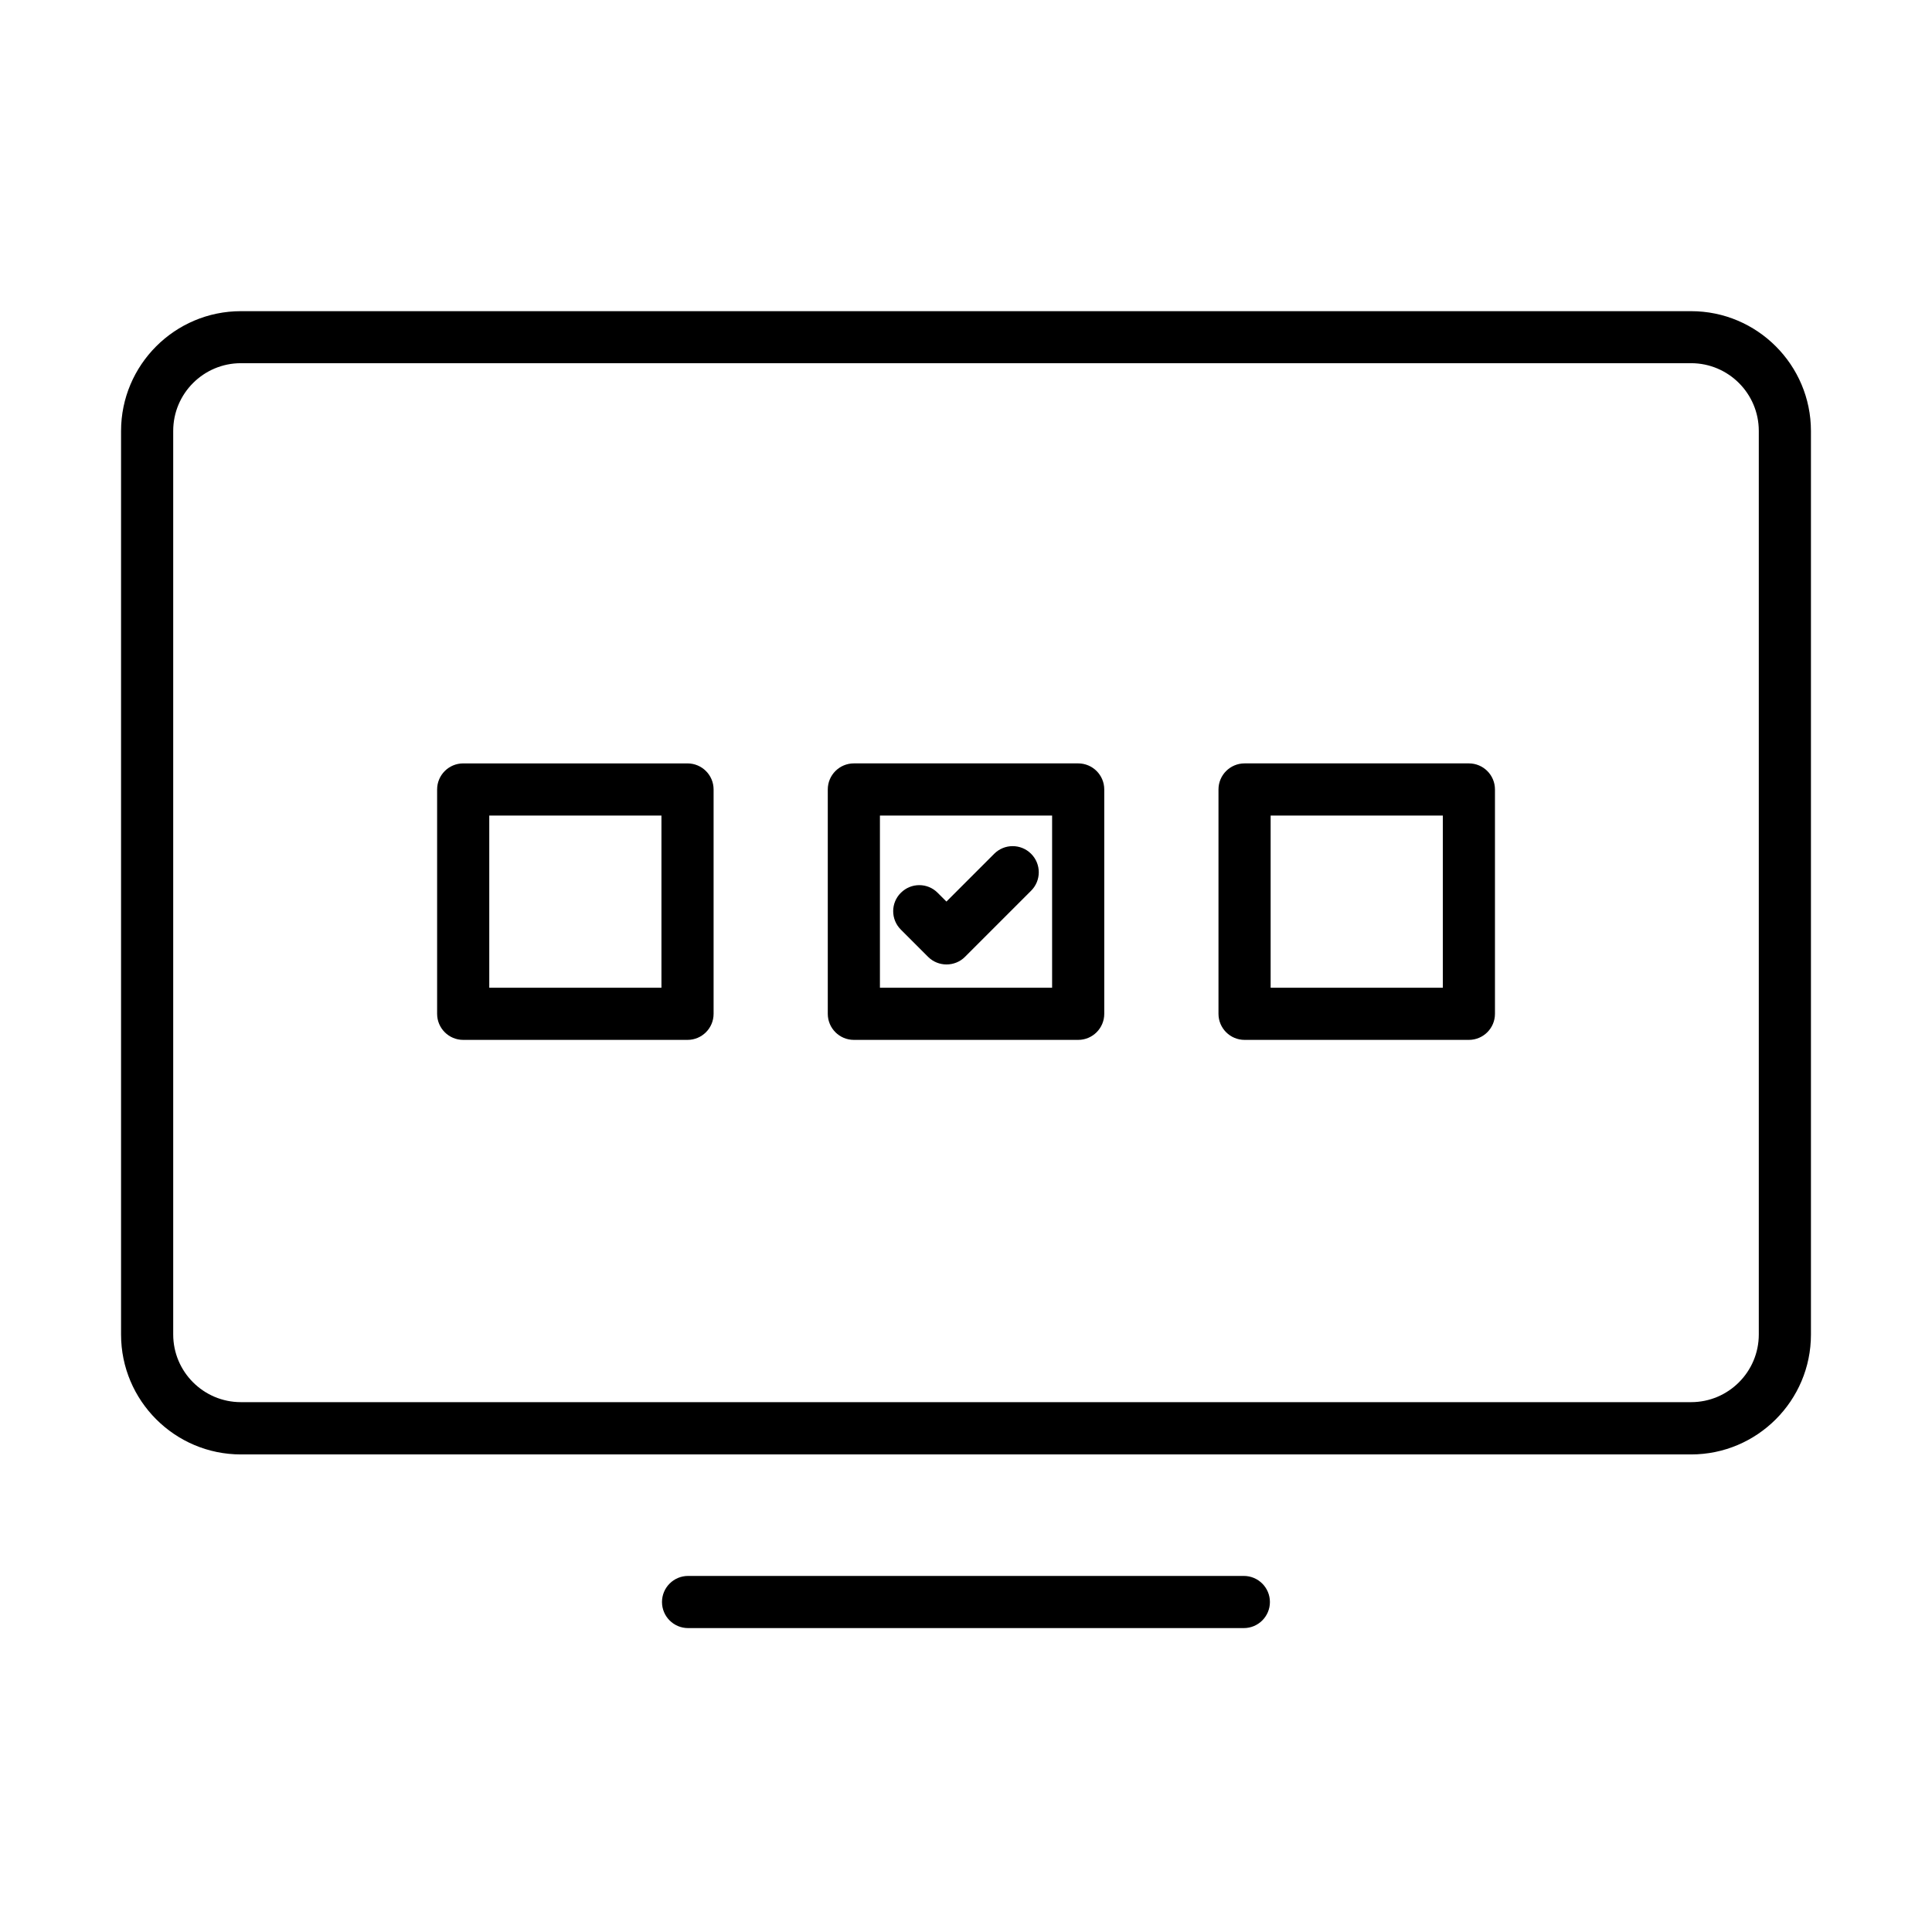<?xml version="1.0" encoding="UTF-8"?>
<!-- Uploaded to: ICON Repo, www.iconrepo.com, Generator: ICON Repo Mixer Tools -->
<svg fill="#000000" width="800px" height="800px" version="1.1" viewBox="144 144 512 512" xmlns="http://www.w3.org/2000/svg">
 <g>
  <path d="m592.16 529.44h-384.32c-17.523 0-31.758-14.262-31.758-31.758v-239.46c0-17.523 14.262-31.758 31.758-31.758h384.32c17.523 0 31.758 14.262 31.758 31.758v239.46c0 17.496-14.234 31.758-31.758 31.758zm-384.32-289.19c-9.895 0-17.938 8.043-17.938 17.938v239.46c0 9.895 8.043 17.938 17.938 17.938h384.32c9.895 0 17.938-8.043 17.938-17.938v-239.46c0-9.895-8.043-17.938-17.938-17.938z"/>
  <path d="m473.63 575.46h-147.29c-3.812 0-6.906-3.098-6.906-6.91s3.094-6.91 6.906-6.91h147.29c3.812 0 6.91 3.098 6.91 6.91s-3.098 6.91-6.91 6.91z"/>
  <path d="m394.84 399.59c-1.766 0-3.535-0.664-4.891-2.016l-7.215-7.215c-2.707-2.707-2.707-7.074 0-9.754 2.711-2.711 7.078-2.711 9.758 0l2.324 2.32 12.656-12.66c2.707-2.707 7.074-2.707 9.785 0 2.707 2.711 2.707 7.078 0 9.785l-17.551 17.551c-1.328 1.328-3.098 1.988-4.867 1.988z"/>
  <path d="m429.73 419.58h-59.449c-3.816 0-6.91-3.098-6.91-6.91v-59.453c0-3.812 3.094-6.91 6.91-6.91h59.449c3.816 0 6.91 3.098 6.91 6.91v59.453c0 3.812-3.094 6.91-6.91 6.91zm-52.539-13.82h45.629v-45.633h-45.629z"/>
  <path d="m326.2 419.58h-59.449c-3.816 0-6.91-3.094-6.91-6.91v-59.449c0-3.812 3.094-6.91 6.91-6.91h59.449c3.816 0 6.91 3.098 6.91 6.91v59.449c0 3.816-3.094 6.91-6.91 6.91zm-52.539-13.816h45.629v-45.633h-45.629z"/>
  <path d="m533.27 419.58h-59.449c-3.812 0-6.91-3.098-6.91-6.91v-59.453c0-3.812 3.098-6.91 6.91-6.91h59.449c3.816 0 6.91 3.098 6.91 6.91v59.453c0 3.812-3.094 6.91-6.91 6.91zm-52.539-13.82h45.633v-45.633h-45.633z"/>
 </g>
</svg>